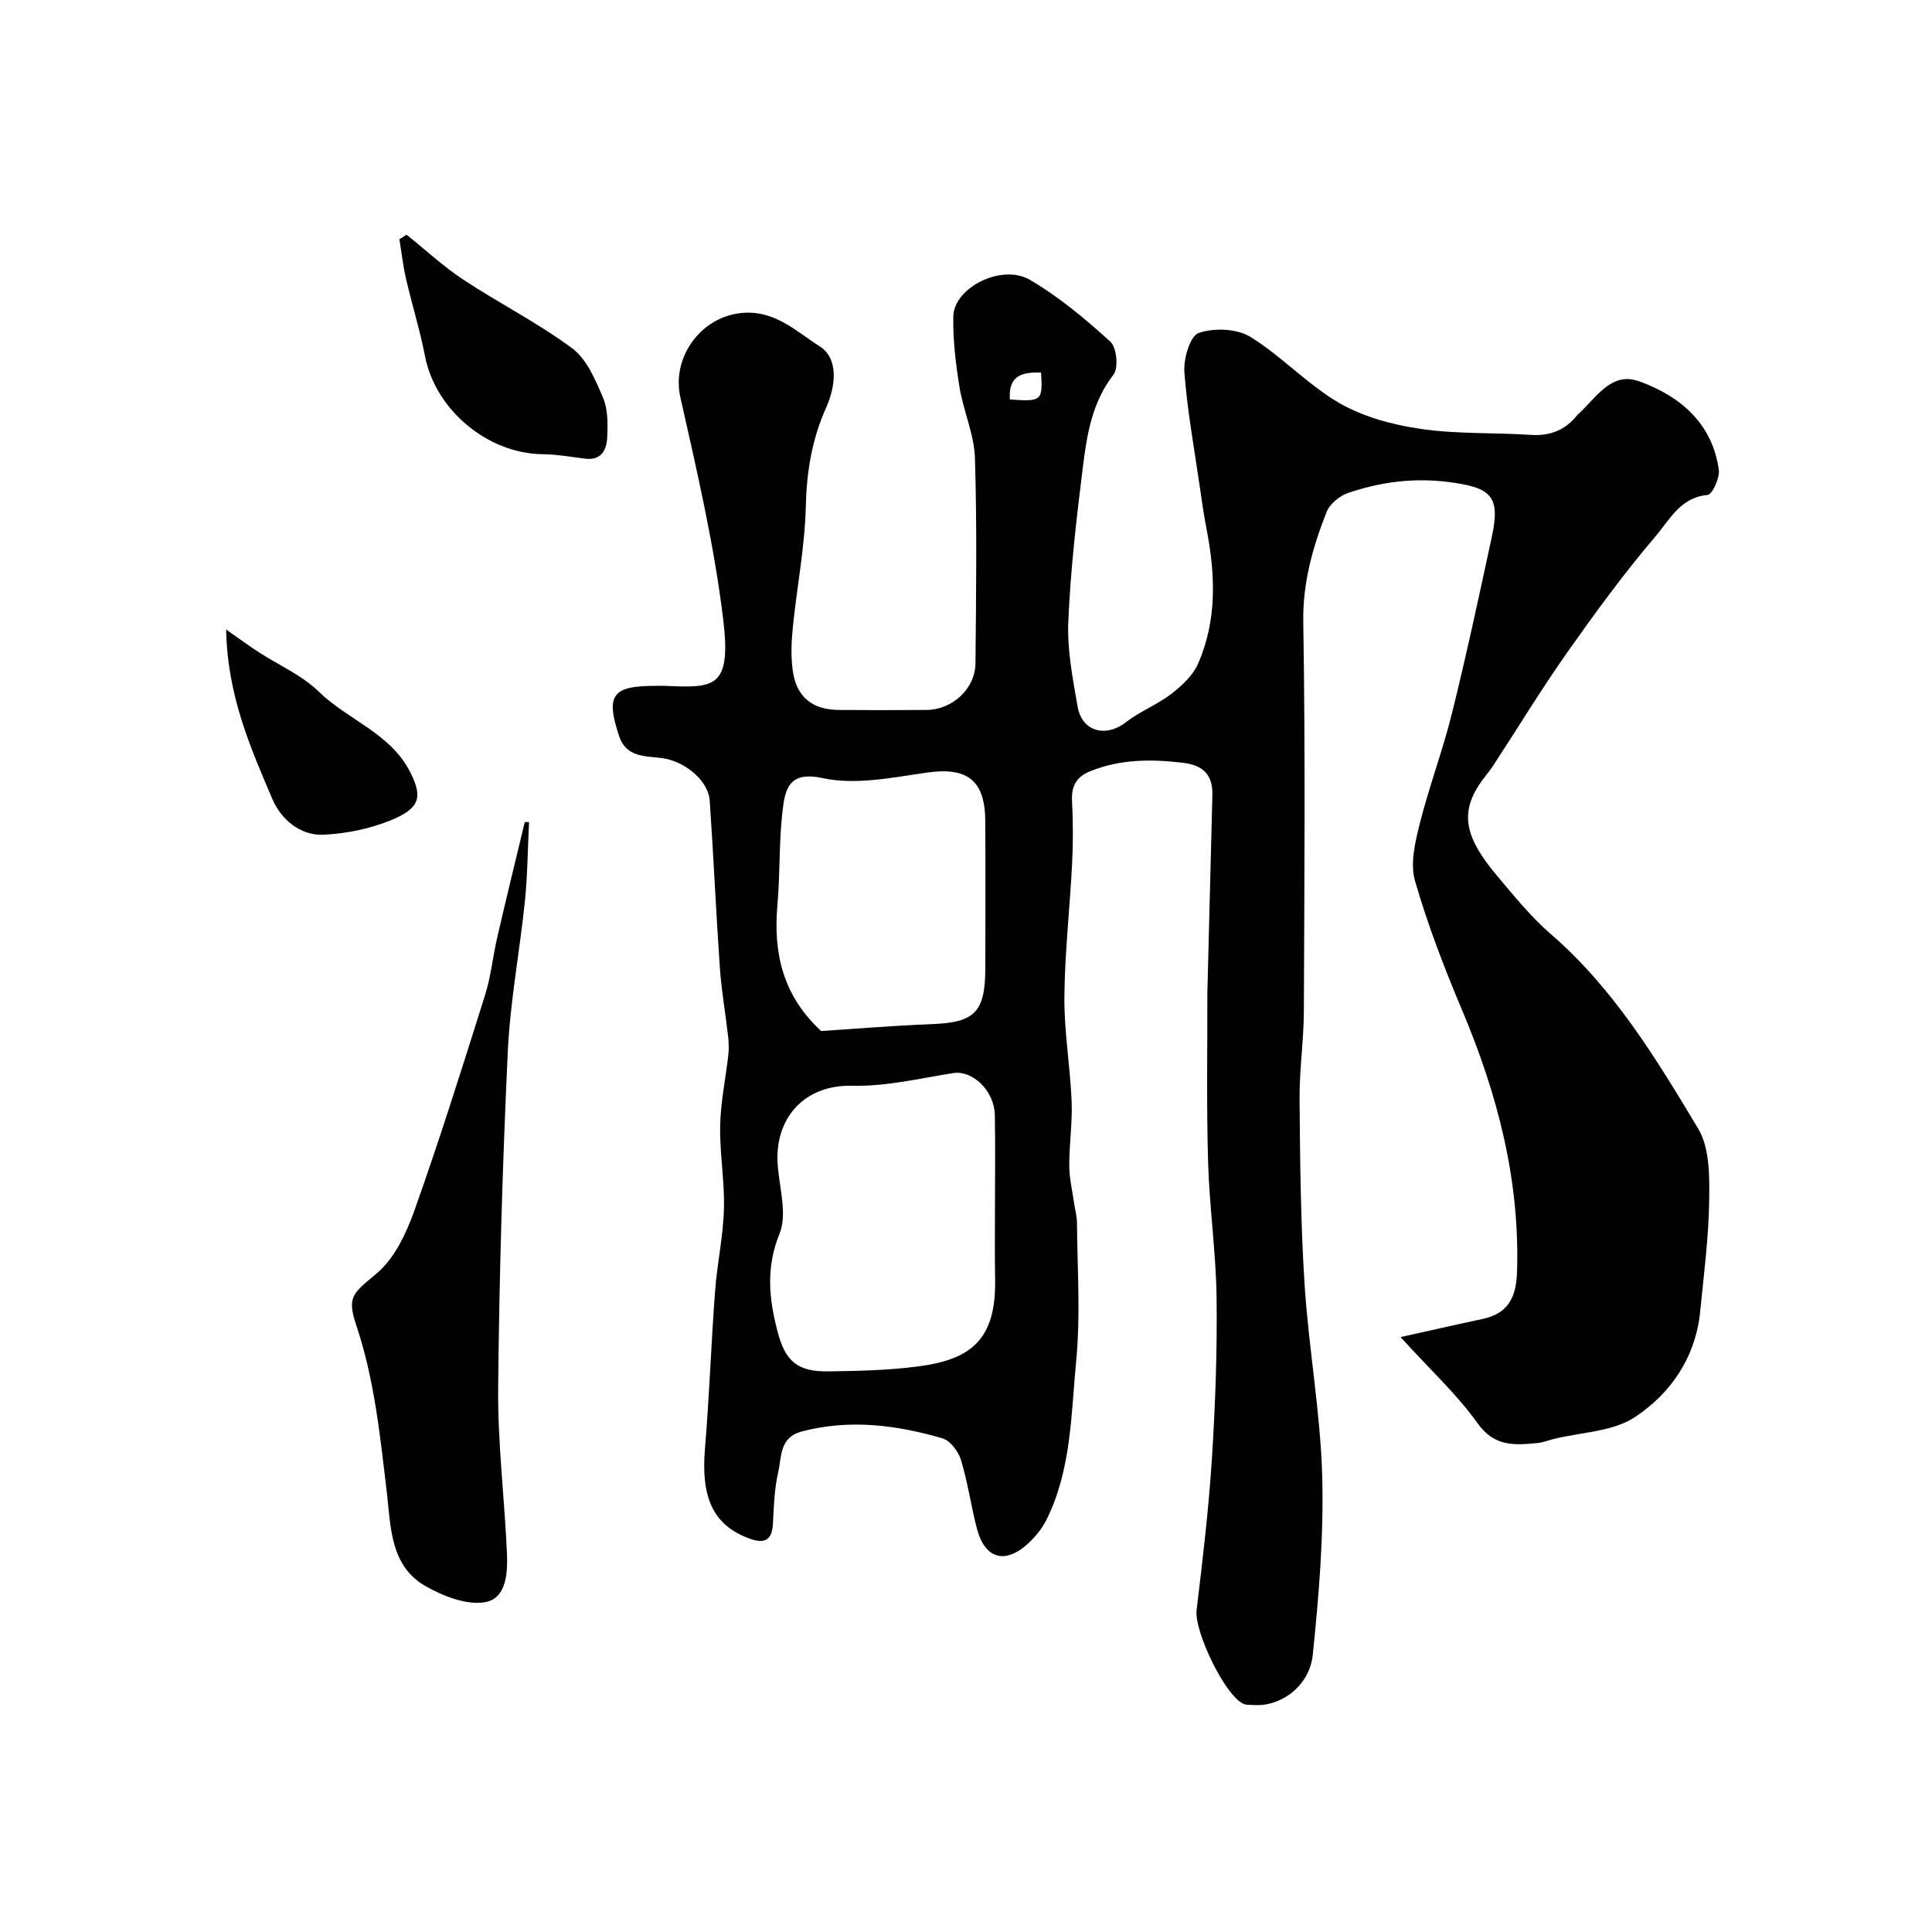 <svg enable-background="new 0 0 400 400" viewBox="0 0 400 400" xmlns="http://www.w3.org/2000/svg"><g fill="#010102"><path d="m289.97 276.83c6.33-1.4 11.65-2.62 16.98-3.75 5.26-1.12 6.95-4.44 7.13-9.63.64-19.05-4.02-36.87-11.34-54.24-3.7-8.77-7.15-17.71-9.78-26.85-1.03-3.56.02-7.99.98-11.8 1.94-7.71 4.77-15.19 6.68-22.9 3.01-12.15 5.64-24.4 8.27-36.64 1.79-8.33-.24-10.07-8.72-11.19-7.38-.98-14.28-.07-21.09 2.24-1.76.6-3.77 2.28-4.43 3.95-2.87 7.29-4.96 14.64-4.82 22.81.44 26.82.23 53.66.12 80.49-.02 6.1-.94 12.21-.89 18.31.11 12.77.22 25.56 1.04 38.29.85 13.26 3.28 26.44 3.65 39.7.34 12.32-.69 24.74-1.96 37.03-.68 6.52-6.75 10.8-12.3 10.35-.66-.05-1.39.04-1.97-.21-3.89-1.6-10.3-15.1-9.78-19.41 1.26-10.43 2.5-20.89 3.17-31.37.71-11.09 1.11-22.24.97-33.35-.12-9.37-1.49-18.73-1.76-28.1-.34-11.69-.13-23.4-.15-35.11 0-.33.02-.67.03-1 .34-13.27.66-26.54 1.01-39.8.11-4.21-1.85-6.21-6.09-6.72-6.55-.79-12.92-.77-19.15 1.72-2.84 1.13-3.98 3.03-3.82 6.13.22 4.32.24 8.67.02 12.99-.46 9.21-1.52 18.41-1.6 27.62-.06 7.2 1.2 14.4 1.5 21.61.18 4.43-.5 8.9-.49 13.35 0 2.5.61 5.01.96 7.51.2 1.44.63 2.88.64 4.32.06 9.5.75 19.07-.16 28.48-1.07 11.13-.99 22.64-6.18 33.03-.86 1.72-2.16 3.33-3.56 4.67-4.86 4.62-9.15 3.49-10.82-2.88-1.23-4.71-1.89-9.58-3.31-14.23-.54-1.76-2.22-3.99-3.83-4.46-9.52-2.77-19.17-4.01-29.05-1.44-4.76 1.24-4.21 5.27-4.95 8.45-.81 3.49-.9 7.16-1.1 10.77-.2 3.75-2.21 3.98-5.06 2.9-7.3-2.76-9.85-8.41-9.01-18.47.91-10.85 1.28-21.74 2.09-32.59.42-5.7 1.68-11.36 1.84-17.06.17-5.75-.89-11.54-.78-17.3.1-4.88 1.14-9.74 1.69-14.62.14-1.29.1-2.63-.05-3.93-.54-4.71-1.37-9.4-1.7-14.12-.8-11.53-1.3-23.07-2.1-34.6-.29-4.24-5.24-8.22-9.92-8.83-3.42-.44-7.37-.11-8.84-4.55-2.81-8.49-1.45-10.4 7.48-10.4.67 0 1.33-.02 2 0 10.11.42 13.81.65 12.08-13.71-1.87-15.48-5.45-30.79-8.88-46.04-1.83-8.13 4.06-16.45 12.38-17.42 7.06-.82 11.57 3.78 16.42 6.84 4.13 2.61 3.29 8.48 1.38 12.74-2.97 6.61-4.04 13.3-4.21 20.53-.2 8.31-1.84 16.59-2.68 24.9-.3 2.97-.43 6.04-.02 8.98.76 5.5 4.03 8.13 9.59 8.17 6.02.05 12.05.04 18.07 0 5.35-.03 10.12-4.36 10.17-9.67.13-14.16.33-28.34-.11-42.49-.16-4.93-2.4-9.75-3.2-14.7-.78-4.82-1.37-9.75-1.28-14.62.12-5.95 10-10.98 15.85-7.58 6.02 3.51 11.49 8.11 16.67 12.81 1.31 1.19 1.72 5.44.65 6.82-4.49 5.78-5.52 12.52-6.36 19.28-1.32 10.59-2.55 21.23-3 31.88-.25 5.82.92 11.75 1.92 17.54.9 5.23 5.82 6.51 10.02 3.26 2.88-2.24 6.44-3.6 9.34-5.82 2.19-1.68 4.48-3.8 5.56-6.24 3.99-9.03 3.62-18.5 1.77-28-.56-2.88-.97-5.79-1.39-8.7-1.14-7.91-2.6-15.81-3.19-23.76-.2-2.74 1.19-7.45 2.96-8.06 3.16-1.09 7.88-.92 10.68.79 6.51 4 11.87 9.91 18.47 13.73 5.02 2.9 11.11 4.51 16.91 5.35 7.49 1.09 15.18.73 22.77 1.23 4 .26 7.09-1.03 9.55-4.09.1-.13.24-.23.36-.35 3.61-3.31 6.7-8.74 12.47-6.65 8.47 3.06 15.11 8.64 16.48 18.29.24 1.69-1.35 5.15-2.32 5.23-5.62.5-7.88 5.17-10.72 8.5-6.57 7.69-12.56 15.91-18.4 24.19-5.35 7.59-10.17 15.56-15.26 23.34-.89 1.36-2.01 2.58-2.9 3.94-3.91 6-3.01 10.94 3.73 18.93 3.52 4.17 6.99 8.48 11.09 12.02 13.04 11.29 21.83 25.81 30.51 40.28 2.39 3.99 2.35 9.83 2.28 14.8-.1 7.71-1.11 15.41-1.87 23.09-.94 9.45-6.08 16.93-13.51 21.84-4.6 3.04-11.15 3.12-16.83 4.53-1.1.27-2.18.72-3.3.83-4.72.45-8.95.85-12.46-4.12-4.28-5.98-9.83-11.08-15.93-17.81zm-83.97-27.46c0-6.16.09-12.33-.03-18.49-.1-5.08-4.63-9.34-8.6-8.71-6.93 1.09-13.93 2.79-20.87 2.62-10.27-.25-16.04 7-15.51 16 .29 4.92 2.08 10.48.41 14.61-2.9 7.16-2.18 13.61-.36 20.48 1.56 5.9 4.07 8.13 10.36 8.05 6.27-.08 12.58-.22 18.78-1.04 11.04-1.46 16.06-5.66 15.85-18.04-.1-5.15-.03-10.32-.03-15.48zm-36-35.91c7.35-.47 15.08-1.13 22.82-1.42 8.99-.34 11.16-2.42 11.18-11.62.02-10.16.05-20.31-.01-30.47-.05-8.48-3.81-11.18-12.1-9.99-7.17 1.03-14.81 2.62-21.62 1.13-6.4-1.4-7.56 1.8-8.09 5.57-.96 6.82-.62 13.82-1.22 20.71-.87 9.83 1.02 18.65 9.04 26.09zm39.08-130.76c6.6.49 6.83.28 6.46-5.57-3.71-.07-6.8.39-6.46 5.57z"/><path d="m109.53 170.2c-.27 5.44-.3 10.91-.85 16.33-1.07 10.42-3.06 20.79-3.55 31.23-1.08 23.17-1.77 46.38-1.99 69.57-.11 11.35 1.3 22.71 1.81 34.08.19 4.1-.05 9.49-4.45 10.29-3.83.7-8.69-1.21-12.35-3.28-7.41-4.2-7.22-12.31-8.07-19.49-1.39-11.68-2.55-23.36-6.34-34.61-2-5.95-.55-6.64 4.25-10.67 3.72-3.13 6.17-8.4 7.87-13.19 5.22-14.69 9.89-29.58 14.57-44.45 1.22-3.86 1.6-7.98 2.52-11.94 1.84-7.97 3.79-15.92 5.7-23.88.29.01.58.01.88.01z"/><path d="m84.18 48.59c3.9 3.13 7.6 6.57 11.76 9.32 7.41 4.89 15.42 8.93 22.52 14.2 3.03 2.25 4.82 6.54 6.39 10.23 1.04 2.43.99 5.47.87 8.21-.12 2.58-1.21 4.84-4.59 4.41-2.91-.36-5.83-.89-8.75-.92-11.42-.11-22.23-9.17-24.39-20.31-1.05-5.41-2.7-10.7-3.94-16.07-.62-2.67-.91-5.42-1.36-8.13.5-.31 1-.62 1.49-.94z"/><path d="m46.82 130.34c2.81 1.96 4.7 3.36 6.67 4.64 4.19 2.72 8.99 4.79 12.49 8.2 6.09 5.94 14.99 8.65 19.05 16.87 2.48 5.03 1.94 7.35-4.32 9.86-4.28 1.72-9.07 2.68-13.69 2.91-4.95.24-8.88-3.3-10.62-7.36-4.54-10.66-9.32-21.4-9.58-35.12z"/></g></svg>